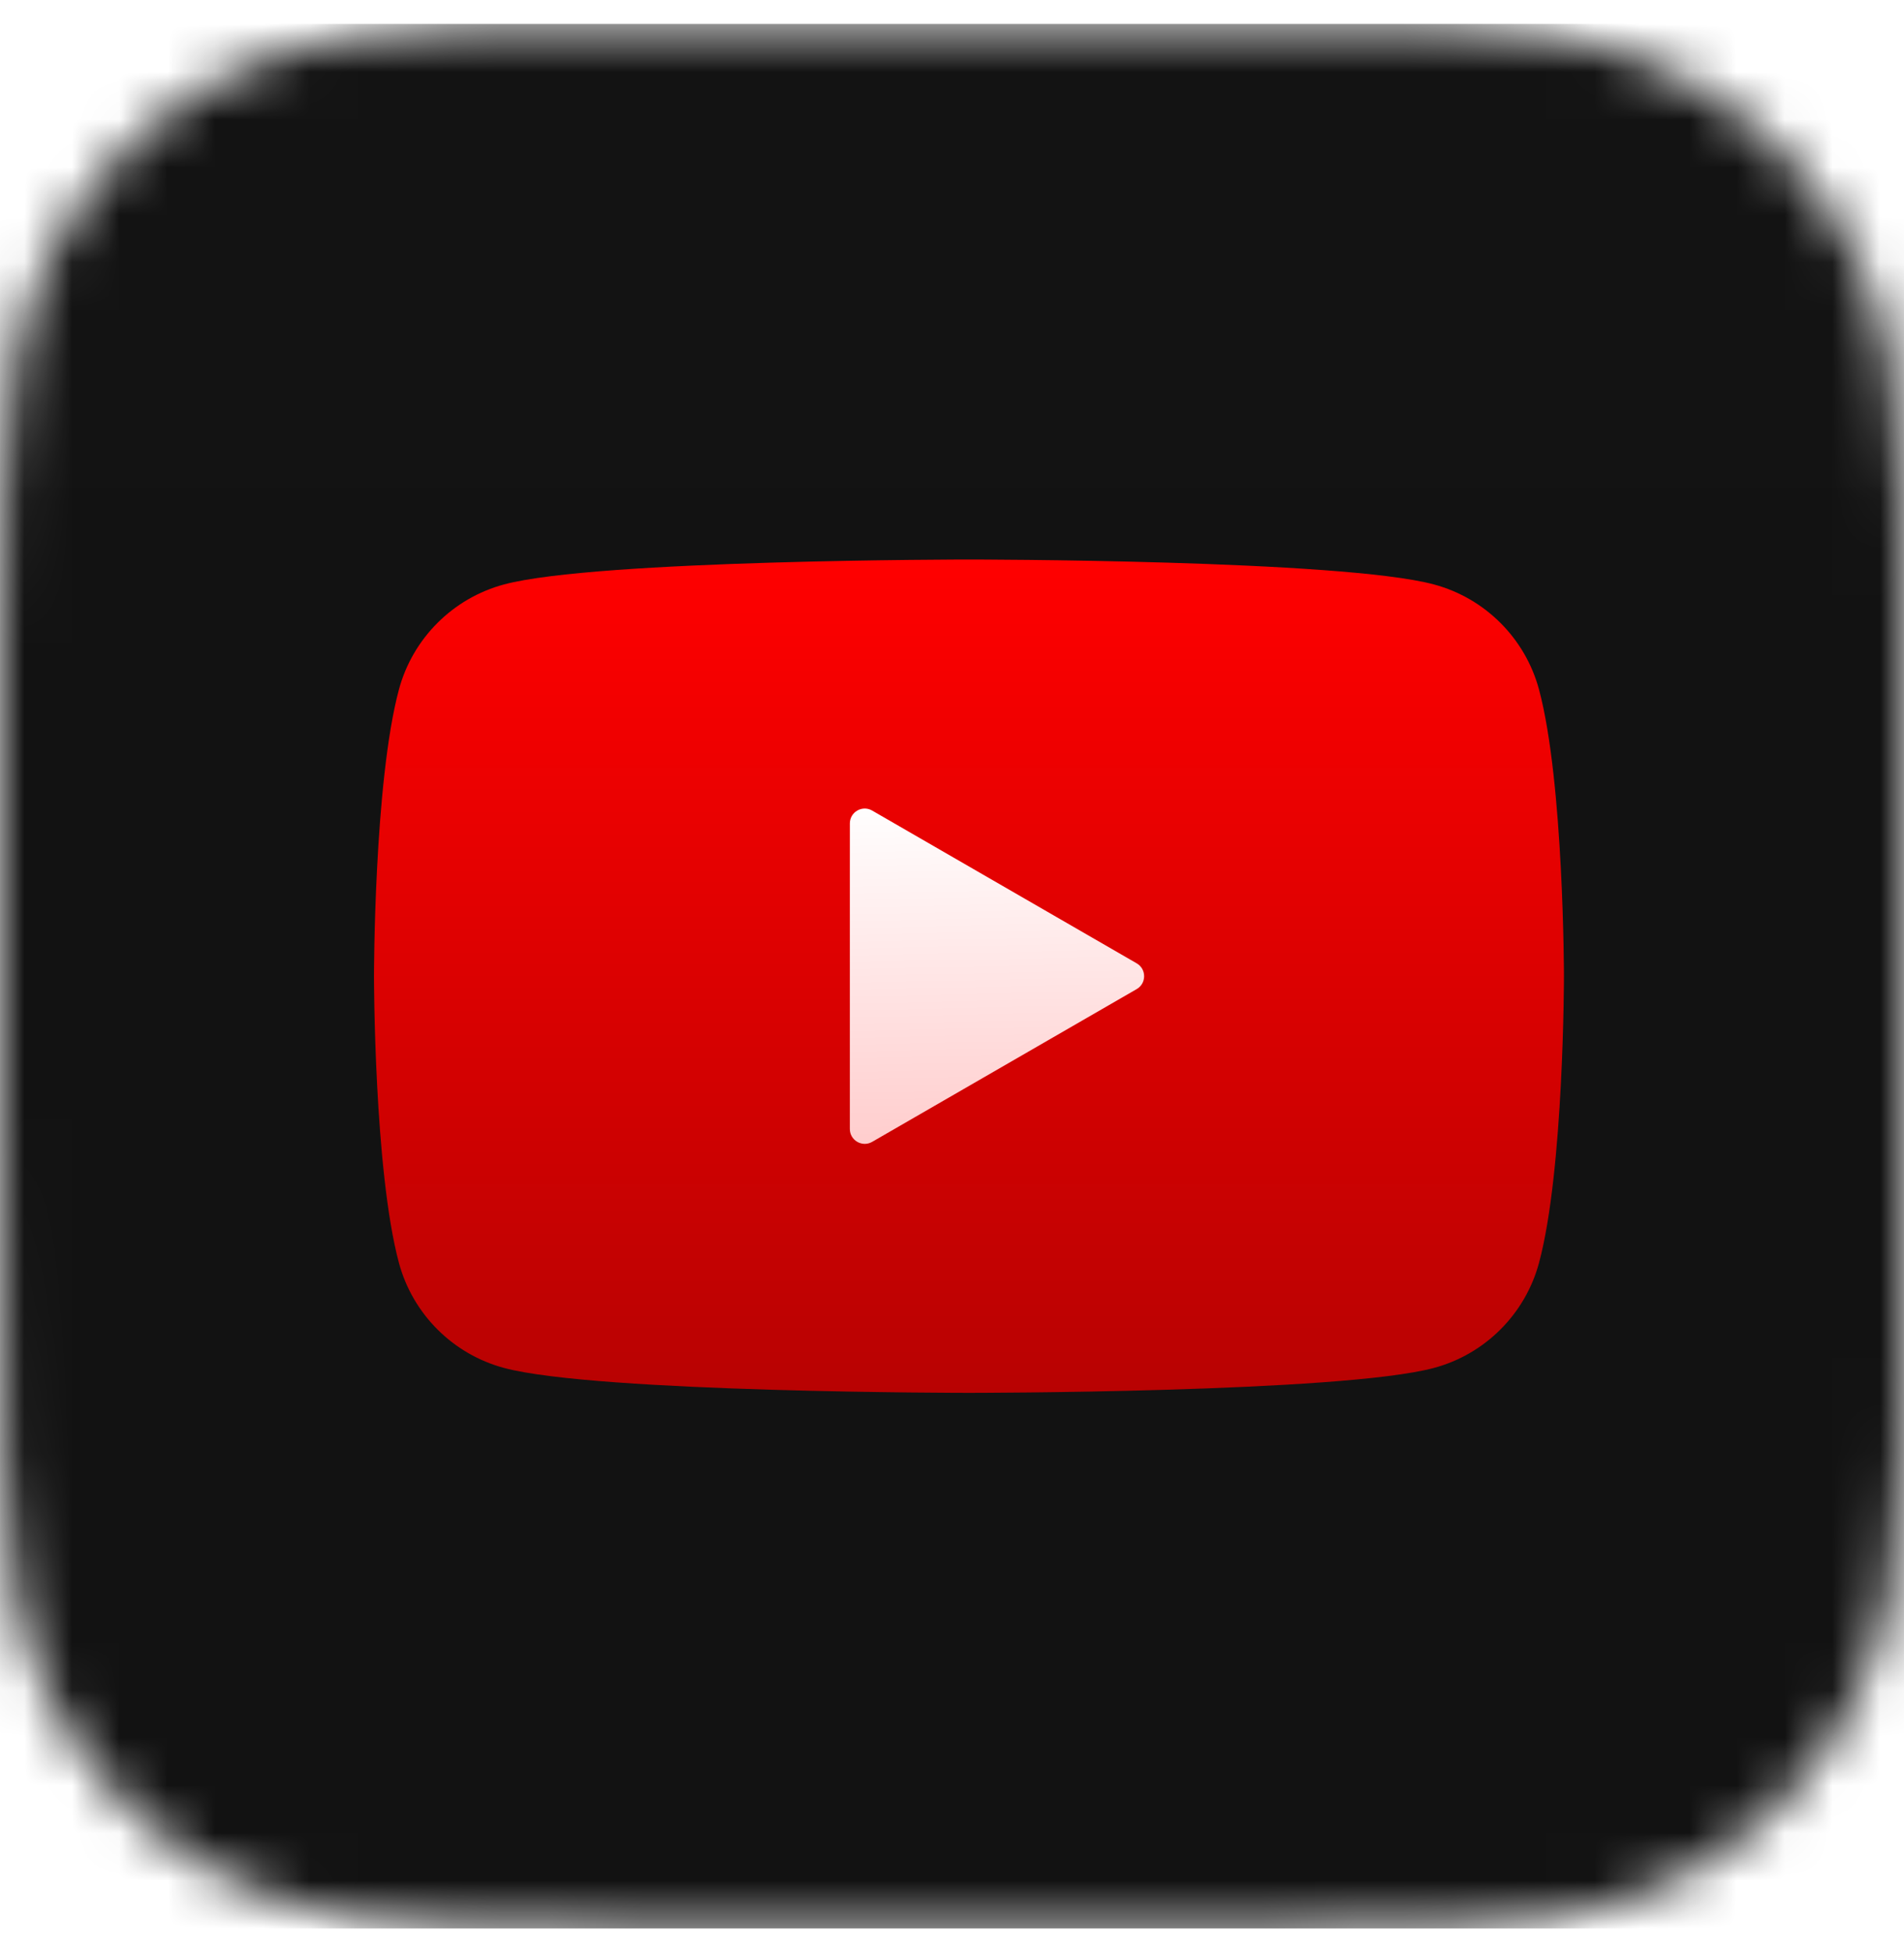 <svg
        width="40"
        height="41"
        viewBox="0 0 40 41"
        fill="none"
        xmlns="http://www.w3.org/2000/svg"
>
    <g clip-path="url(#clip0_14_1416)">
        <mask
                id="mask0_14_1416"
                style="markType:luminance"
                maskUnits="userSpaceOnUse"
                x="0"
                y="0"
                width="40"
                height="41"
        >
            <path
                    fill-rule="evenodd"
                    clip-rule="evenodd"
                    d="M40 12.958C40 12.483 40 12.008 39.997 11.533C39.995 11.133 39.99 10.733 39.979 10.333C39.956 9.462 39.904 8.583 39.749 7.721C39.592 6.847 39.336 6.033 38.931 5.239C38.533 4.458 38.014 3.744 37.394 3.124C36.775 2.505 36.06 1.986 35.279 1.588C34.484 1.184 33.669 0.927 32.794 0.77C31.932 0.615 31.053 0.564 30.181 0.54C29.781 0.529 29.381 0.525 28.981 0.522C28.506 0.52 28.031 0.52 27.555 0.52L22.039 0.5H17.913L12.493 0.52C12.017 0.52 11.541 0.52 11.065 0.522C10.664 0.525 10.263 0.529 9.862 0.54C8.989 0.564 8.107 0.615 7.244 0.77C6.367 0.927 5.551 1.184 4.755 1.588C3.973 1.986 3.256 2.505 2.635 3.124C2.015 3.743 1.494 4.458 1.096 5.238C0.69 6.033 0.433 6.847 0.275 7.722C0.12 8.583 0.069 9.462 0.045 10.333C0.034 10.733 0.03 11.133 0.027 11.533C0.024 12.008 0 12.598 0 13.073L0 18.417L0 22.587L0.025 28.045C0.025 28.52 0.024 28.996 0.027 29.472C0.03 29.872 0.034 30.273 0.045 30.673C0.069 31.546 0.12 32.426 0.276 33.289C0.433 34.164 0.69 34.979 1.096 35.774C1.494 36.556 2.015 37.272 2.635 37.892C3.256 38.512 3.972 39.032 4.755 39.43C5.552 39.835 6.368 40.092 7.245 40.249C8.108 40.404 8.989 40.456 9.862 40.479C10.263 40.49 10.664 40.495 11.065 40.497C11.541 40.5 12.017 40.5 12.493 40.5L17.962 40.5H22.098L27.555 40.5C28.031 40.5 28.506 40.5 28.981 40.497C29.381 40.495 29.781 40.49 30.181 40.479C31.053 40.456 31.933 40.404 32.795 40.249C33.67 40.092 34.484 39.835 35.279 39.43C36.06 39.032 36.775 38.512 37.394 37.892C38.014 37.272 38.533 36.556 38.931 35.775C39.336 34.979 39.592 34.164 39.75 33.288C39.905 32.425 39.956 31.545 39.98 30.673C39.99 30.273 39.995 29.872 39.997 29.472C40 28.996 40 28.52 40 28.045C40 28.045 40 22.684 40 22.587V18.413C40 18.341 40 12.958 40 12.958Z"
                    fill="white"
            />
        </mask>
        <g mask="url(#mask0_14_1416)">
            <rect
                    x="-2.815"
                    y="-2.51"
                    width="44.369"
                    height="44.369"
                    fill="#101010"
            />
            <g filter="url(#filter0_ii_14_1416)">
                <path
                        fill-rule="evenodd"
                        clip-rule="evenodd"
                        d="M40 12.958C40 12.483 40 12.008 39.997 11.533C39.995 11.133 39.99 10.733 39.979 10.333C39.956 9.462 39.904 8.583 39.749 7.721C39.592 6.847 39.336 6.033 38.931 5.239C38.533 4.458 38.014 3.744 37.394 3.124C36.775 2.505 36.06 1.986 35.279 1.588C34.484 1.184 33.669 0.927 32.794 0.77C31.932 0.615 31.053 0.564 30.181 0.54C29.781 0.529 29.381 0.525 28.981 0.522C28.506 0.52 28.031 0.52 27.555 0.52L22.039 0.5H17.913L12.493 0.52C12.017 0.52 11.541 0.52 11.065 0.522C10.664 0.525 10.263 0.529 9.862 0.54C8.989 0.564 8.107 0.615 7.244 0.77C6.367 0.927 5.551 1.184 4.755 1.588C3.973 1.986 3.256 2.505 2.635 3.124C2.015 3.743 1.494 4.458 1.096 5.238C0.69 6.033 0.433 6.847 0.275 7.722C0.12 8.583 0.069 9.462 0.045 10.333C0.034 10.733 0.03 11.133 0.027 11.533C0.024 12.008 0 12.598 0 13.073L0 18.417L0 22.587L0.025 28.045C0.025 28.52 0.024 28.996 0.027 29.472C0.03 29.872 0.034 30.273 0.045 30.673C0.069 31.546 0.12 32.426 0.276 33.289C0.433 34.164 0.69 34.979 1.096 35.774C1.494 36.556 2.015 37.272 2.635 37.892C3.256 38.512 3.972 39.032 4.755 39.43C5.552 39.835 6.368 40.092 7.245 40.249C8.108 40.404 8.989 40.456 9.862 40.479C10.263 40.49 10.664 40.495 11.065 40.497C11.541 40.5 12.017 40.5 12.493 40.5L17.962 40.5H22.098L27.555 40.5C28.031 40.5 28.506 40.5 28.981 40.497C29.381 40.495 29.781 40.49 30.181 40.479C31.053 40.456 31.933 40.404 32.795 40.249C33.67 40.092 34.484 39.835 35.279 39.43C36.06 39.032 36.775 38.512 37.394 37.892C38.014 37.272 38.533 36.556 38.931 35.775C39.336 34.979 39.592 34.164 39.75 33.288C39.905 32.425 39.956 31.545 39.98 30.673C39.99 30.273 39.995 29.872 39.997 29.472C40 28.996 40 28.52 40 28.045C40 28.045 40 22.684 40 22.587V18.413C40 18.341 40 12.958 40 12.958Z"
                        fill="url(#paint0_linear_14_1416)"
                        fill-opacity="0.01"
                />
            </g>
            <path
                    d="M32.333 14.483C32.045 13.407 31.199 12.561 30.123 12.273C28.174 11.75 20.357 11.75 20.357 11.75C20.357 11.75 12.539 11.75 10.59 12.273C9.514 12.561 8.668 13.407 8.38 14.483C7.857 16.432 7.857 20.5 7.857 20.5C7.857 20.5 7.857 24.568 8.38 26.517C8.668 27.593 9.514 28.439 10.59 28.727C12.539 29.25 20.357 29.25 20.357 29.25C20.357 29.25 28.174 29.25 30.123 28.727C31.199 28.439 32.045 27.593 32.333 26.517C32.856 24.568 32.856 20.5 32.856 20.5C32.856 20.5 32.854 16.432 32.333 14.483Z"
                    fill="url(#paint1_linear_14_1416)"
            />
            <path
                    d="M17.854 23.709C17.854 23.949 18.115 24.099 18.323 23.979L23.88 20.771C24.088 20.651 24.088 20.35 23.88 20.23L18.323 17.022C18.115 16.901 17.854 17.052 17.854 17.292V23.709Z"
                    fill="url(#paint2_linear_14_1416)"
            />
        </g>
    </g>
    <defs>
        <filter
                id="filter0_ii_14_1416"
                x="0"
                y="-0.471"
                width="40"
                height="41.651"
                filterUnits="userSpaceOnUse"
                color-interpolation-filters="sRGB"
        >
            <feFlood flood-opacity="0" result="BackgroundImageFix"/>
            <feBlend
                    mode="normal"
                    in="SourceGraphic"
                    in2="BackgroundImageFix"
                    result="shape"
            />
            <feColorMatrix
                    in="SourceAlpha"
                    type="matrix"
                    values="0 0 0 0 0 0 0 0 0 0 0 0 0 0 0 0 0 0 127 0"
                    result="hardAlpha"
            />
            <feOffset dy="-0.971"/>
            <feGaussianBlur stdDeviation="0.971"/>
            <feComposite in2="hardAlpha" operator="arithmetic" k2="-1" k3="1"/>
            <feColorMatrix
                    type="matrix"
                    values="0 0 0 0 0 0 0 0 0 0 0 0 0 0 0 0 0 0 0.3 0"
            />
            <feBlend
                    mode="normal"
                    in2="shape"
                    result="effect1_innerShadow_14_1416"
            />
            <feColorMatrix
                    in="SourceAlpha"
                    type="matrix"
                    values="0 0 0 0 0 0 0 0 0 0 0 0 0 0 0 0 0 0 127 0"
                    result="hardAlpha"
            />
            <feOffset dy="0.68"/>
            <feGaussianBlur stdDeviation="1.553"/>
            <feComposite in2="hardAlpha" operator="arithmetic" k2="-1" k3="1"/>
            <feColorMatrix
                    type="matrix"
                    values="0 0 0 0 1 0 0 0 0 1 0 0 0 0 1 0 0 0 0.15 0"
            />
            <feBlend
                    mode="normal"
                    in2="effect1_innerShadow_14_1416"
                    result="effect2_innerShadow_14_1416"
            />
        </filter>
        <linearGradient
                id="paint0_linear_14_1416"
                x1="-13.648"
                y1="0.5"
                x2="-13.648"
                y2="67.795"
                gradientUnits="userSpaceOnUse"
        >
            <stop stop-color="white"/>
            <stop offset="0.49" stop-color="#EFEFEF"/>
            <stop offset="1" stop-color="#C0C0C0"/>
        </linearGradient>
        <linearGradient
                id="paint1_linear_14_1416"
                x1="20.357"
                y1="11.75"
                x2="20.357"
                y2="29.25"
                gradientUnits="userSpaceOnUse"
        >
            <stop stop-color="#FF0000"/>
            <stop offset="1" stop-color="#B80202"/>
        </linearGradient>
        <linearGradient
                id="paint2_linear_14_1416"
                x1="20.937"
                y1="16.75"
                x2="21.102"
                y2="24.25"
                gradientUnits="userSpaceOnUse"
        >
            <stop stop-color="white"/>
            <stop offset="1" stop-color="#FFCBCB"/>
        </linearGradient>
        <clipPath id="clip0_14_1416">
            <rect
                    width="40"
                    height="40"
                    fill="white"
                    transform="translate(0 0.5)"
            />
        </clipPath>
    </defs>
</svg>
